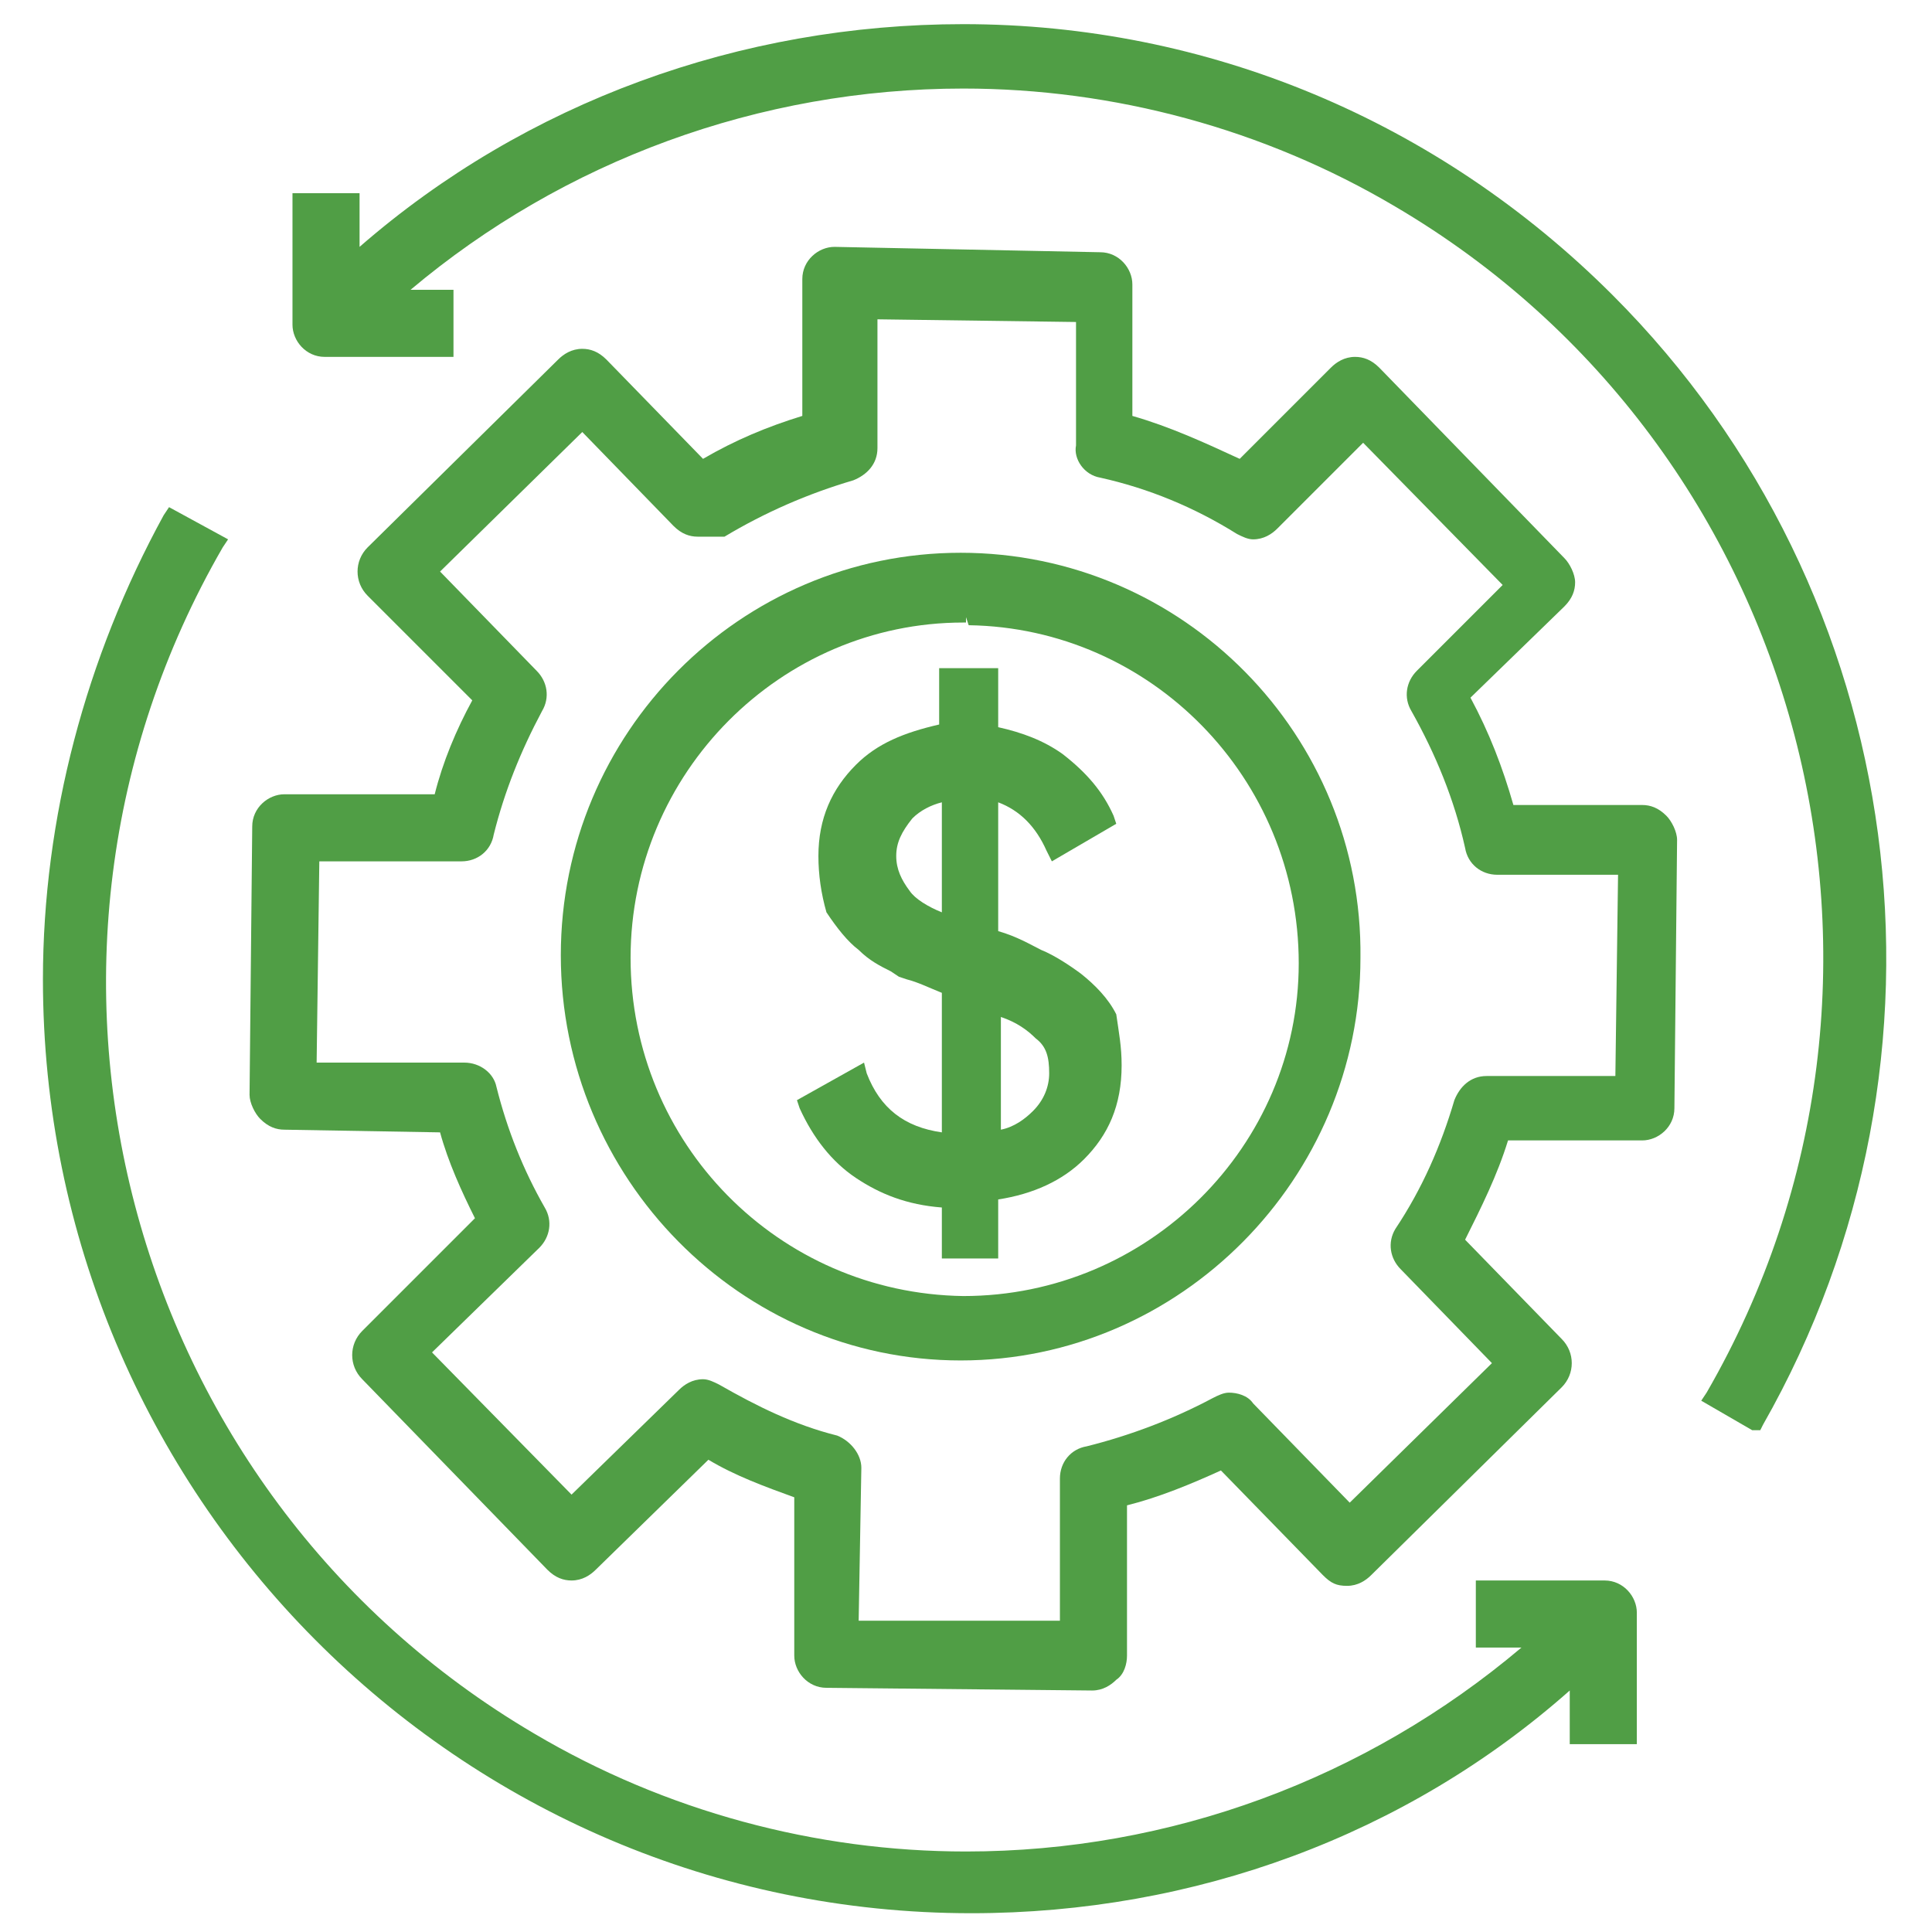 <?xml version="1.0" encoding="utf-8"?>
<!-- Generator: Adobe Illustrator 23.0.4, SVG Export Plug-In . SVG Version: 6.00 Build 0)  -->
<svg version="1.1" id="Layer_1" xmlns="http://www.w3.org/2000/svg" xmlns:xlink="http://www.w3.org/1999/xlink" x="0px" y="0px"
	 viewBox="0 0 72 72" style="enable-background:new 0 0 72 72;" xml:space="preserve">
<style type="text/css">
	.st0{fill:#509E45;}
</style>
<path class="st0" d="M35.1,47.1V45c-1.3-0.1-2.3-0.5-3.2-1.1c-0.9-0.6-1.6-1.5-2.1-2.6L29.7,41l2.5-1.4l0.1,0.4
	c0.5,1.3,1.4,2,2.8,2.2V37c-0.5-0.2-0.9-0.4-1.3-0.5l-0.3-0.1l-0.3-0.2c-0.4-0.2-0.8-0.4-1.2-0.8c-0.4-0.3-0.8-0.8-1.2-1.4
	c-0.2-0.7-0.3-1.4-0.3-2.1c0-1.4,0.5-2.5,1.4-3.4c0.8-0.8,1.8-1.2,3.1-1.5v-2.1h2.2v2.2c0.9,0.2,1.7,0.5,2.4,1
	c0.9,0.7,1.5,1.4,1.9,2.3l0.1,0.3l-2.4,1.4l-0.2-0.4c-0.4-0.9-1-1.5-1.8-1.8v4.8c0.7,0.2,1.2,0.5,1.6,0.7c0.5,0.2,1.1,0.6,1.5,0.9
	c0.5,0.4,1,0.9,1.3,1.5c0.1,0.7,0.2,1.2,0.2,1.9c0,1.5-0.5,2.6-1.4,3.5c-0.8,0.8-1.9,1.3-3.2,1.5v2.2H35.1z M37.3,42.1
	c0.5-0.1,0.9-0.4,1.2-0.7c0.4-0.4,0.6-0.9,0.6-1.4c0-0.6-0.1-1-0.5-1.3c-0.3-0.3-0.7-0.6-1.3-0.8V42.1z M35.1,29.9
	c-0.4,0.1-0.8,0.3-1.1,0.6c-0.4,0.5-0.6,0.9-0.6,1.4c0,0.5,0.2,0.9,0.5,1.3c0.2,0.3,0.7,0.6,1.2,0.8V29.9z"/>
<path class="st0" d="M30.8,62.9c-0.7,0-1.2-0.6-1.2-1.2l0-5.9c-1.1-0.4-2.2-0.8-3.2-1.4l-4.2,4.1c-0.2,0.2-0.5,0.4-0.9,0.4
	c-0.3,0-0.6-0.1-0.9-0.4l-6.9-7.1c-0.5-0.5-0.5-1.3,0-1.8l4.2-4.2c-0.5-1-1-2.1-1.3-3.2l-5.8-0.1c-0.3,0-0.6-0.1-0.9-0.4
	c-0.2-0.2-0.4-0.6-0.4-0.9l0.1-10c0-0.7,0.6-1.2,1.2-1.2l5.6,0c0.3-1.2,0.8-2.4,1.4-3.5l-3.9-3.9c-0.5-0.5-0.5-1.3,0-1.8l7.1-7
	c0.2-0.2,0.5-0.4,0.9-0.4c0.3,0,0.6,0.1,0.9,0.4l3.6,3.7c1.2-0.7,2.4-1.2,3.7-1.6v-5.1c0-0.7,0.6-1.2,1.2-1.2L41,9.4
	c0.7,0,1.2,0.6,1.2,1.2l0,4.9c1.4,0.4,2.7,1,4,1.6l3.4-3.4c0.2-0.2,0.5-0.4,0.9-0.4c0.3,0,0.6,0.1,0.9,0.4l6.9,7.1
	c0.2,0.2,0.4,0.6,0.4,0.9c0,0.3-0.1,0.6-0.4,0.9L54.8,26c0.7,1.3,1.2,2.6,1.6,4h4.8c0.3,0,0.6,0.1,0.9,0.4c0.2,0.2,0.4,0.6,0.4,0.9
	l-0.1,10c0,0.7-0.6,1.2-1.2,1.2l-5,0c-0.4,1.3-1,2.5-1.6,3.7l3.6,3.7c0.5,0.5,0.5,1.3,0,1.8l-7.1,7c-0.2,0.2-0.5,0.4-0.9,0.4
	s-0.6-0.1-0.9-0.4l-3.8-3.9c-1.1,0.5-2.3,1-3.5,1.3v5.6c0,0.3-0.1,0.7-0.4,0.9c-0.2,0.2-0.5,0.4-0.9,0.4h0L30.8,62.9z M39.5,60.4
	v-5.3c0-0.6,0.4-1.1,1-1.2c1.6-0.4,3.2-1,4.7-1.8c0.2-0.1,0.4-0.2,0.6-0.2c0.3,0,0.7,0.1,0.9,0.4l3.6,3.7l5.3-5.2l-3.4-3.5
	c-0.4-0.4-0.5-1-0.2-1.5c1-1.5,1.7-3.1,2.2-4.8c0.2-0.5,0.6-0.9,1.2-0.9l4.8,0l0.1-7.5c0,0-4.5,0-4.5,0c-0.6,0-1.1-0.4-1.2-1
	c-0.4-1.8-1.1-3.5-2-5.1c-0.3-0.5-0.2-1.1,0.2-1.5l3.2-3.2l-5.2-5.3l-3.2,3.2c-0.2,0.2-0.5,0.4-0.9,0.4c-0.2,0-0.4-0.1-0.6-0.2
	c-1.6-1-3.3-1.7-5.1-2.1c-0.6-0.1-1-0.7-0.9-1.2v-4.6l-7.4-0.1v4.8c0,0.6-0.4,1-0.9,1.2c-1.7,0.5-3.3,1.2-4.8,2.1
	C26.5,20,26.2,20,26,20c-0.3,0-0.6-0.1-0.9-0.4l-3.4-3.5l-5.3,5.2l3.6,3.7c0.4,0.4,0.5,1,0.2,1.5c-0.8,1.5-1.4,3-1.8,4.6
	c-0.1,0.6-0.6,1-1.2,1l-5.3,0l-0.1,7.5h5.5c0.6,0,1.1,0.4,1.2,0.9c0.4,1.6,1,3.1,1.8,4.5c0.3,0.5,0.2,1.1-0.2,1.5l-4,3.9l5.2,5.3
	l4-3.9c0.2-0.2,0.5-0.4,0.9-0.4c0.2,0,0.4,0.1,0.6,0.2c1.4,0.8,2.8,1.5,4.4,1.9c0.5,0.2,0.9,0.7,0.9,1.2L32,60.4L39.5,60.4z"/>
<path class="st0" d="M35.8,50.7c-8.2,0-14.9-6.8-14.9-15.1c0-8.3,6.7-15,14.9-15c8.3,0,15,6.8,14.9,15.1c0,8.2-6.7,15-14.9,15h0
	H35.8z M35.9,23.2c-6.8,0-12.4,5.6-12.4,12.5c0,6.9,5.5,12.5,12.4,12.6c6.9,0,12.5-5.6,12.5-12.4c0-6.9-5.5-12.5-12.3-12.6l-0.1-0.3
	V23.2z"/>
<path class="st0" d="M65.3,53.3l-1.9-1.1l0.2-0.3C72.5,36.5,67.3,16.7,52,7.7c-4.9-2.9-10.5-4.4-16.1-4.4C28.3,3.3,21,6,15.3,10.8
	h1.6v2.5h-4.8c-0.7,0-1.2-0.6-1.2-1.2V7.2h2.5v2c6.2-5.4,14.2-8.3,22.5-8.3C45,0.9,53.6,4.5,60.1,11c11.1,11.1,13.4,28.4,5.6,42.1
	l-0.1,0.2H65.3z"/>
<path class="st0" d="M36.2,71.3c-19.1,0-34.6-15.6-34.6-34.8c0-6,1.6-12,4.5-17.3l0.2-0.3l2.2,1.2l-0.2,0.3
	c-8.9,15.4-3.7,35.2,11.6,44.2C24.8,67.5,30.4,69,36,69c0,0,0,0,0,0c7.6,0,14.9-2.7,20.7-7.6H55v-2.5h4.8c0.7,0,1.2,0.6,1.2,1.2V65
	h-2.5v-2C52.4,68.4,44.5,71.3,36.2,71.3L36.2,71.3z"/>
</svg>
